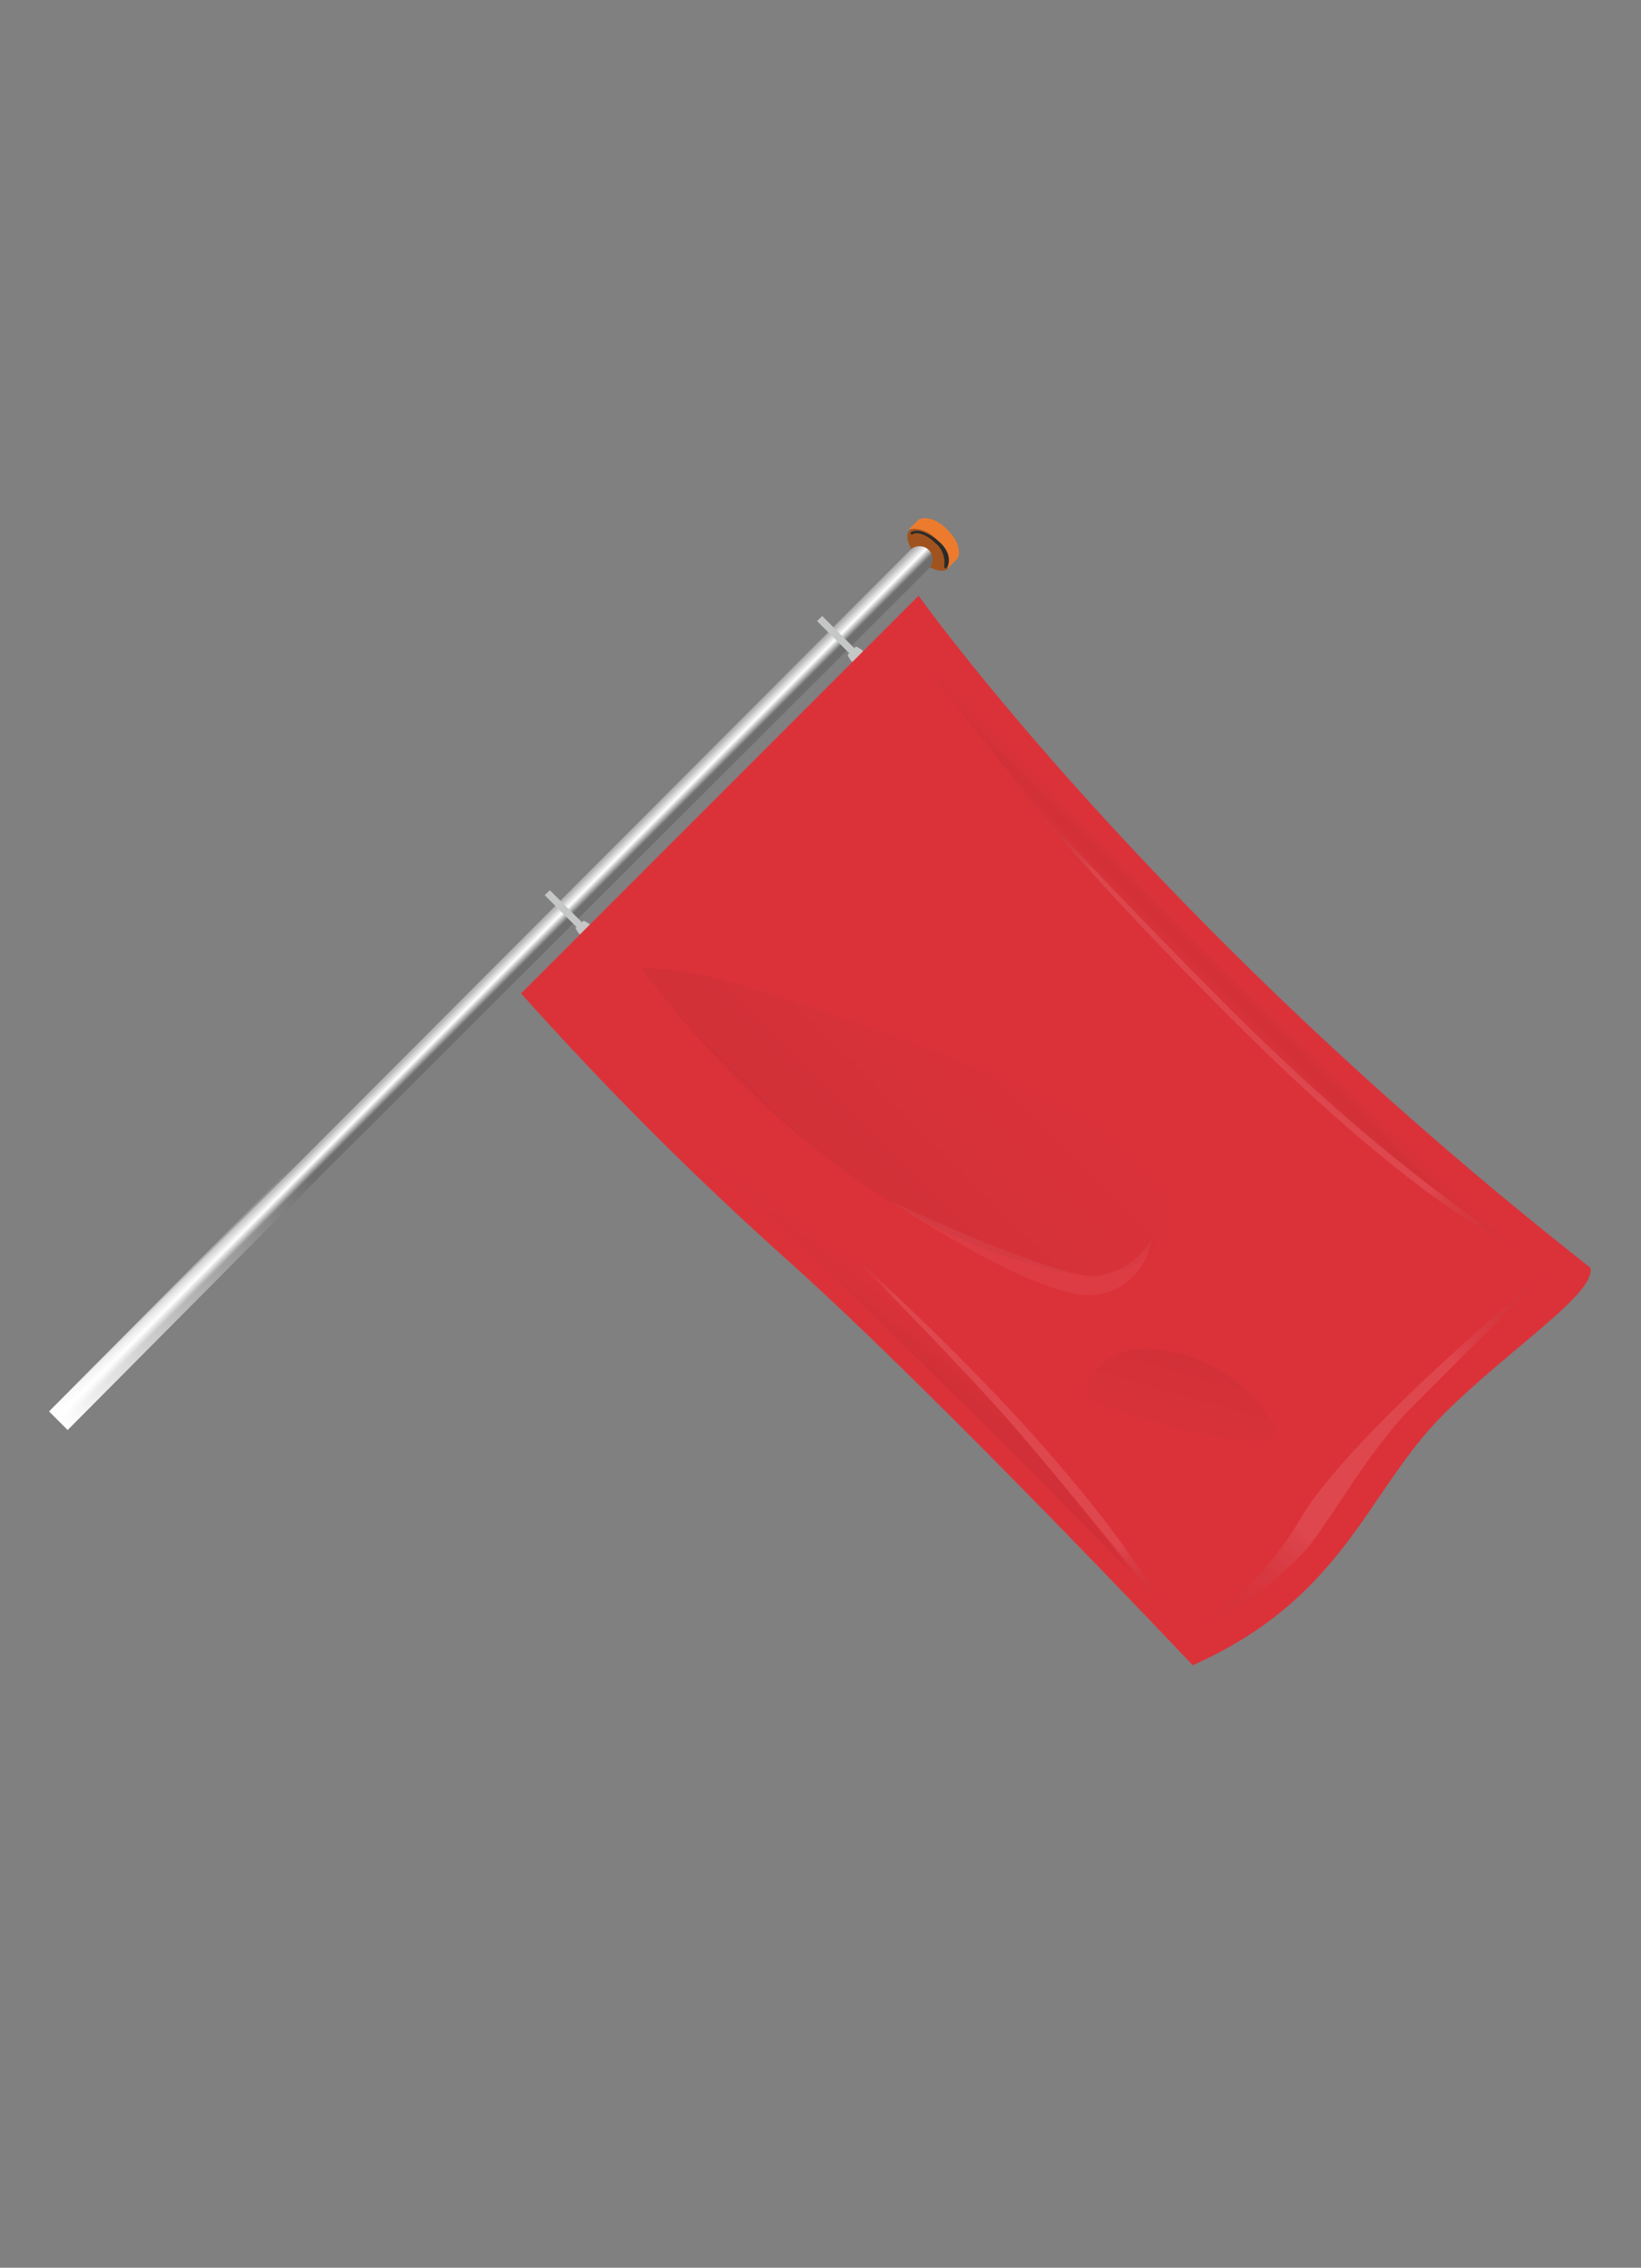 <?xml version="1.0" encoding="utf-8"?>
<!-- Generator: Adobe Illustrator 24.0.2, SVG Export Plug-In . SVG Version: 6.00 Build 0)  -->
<svg version="1.0" id="standaard_vlaggen" xmlns="http://www.w3.org/2000/svg" xmlns:xlink="http://www.w3.org/1999/xlink" x="0px"
	 y="0px" width="97px" height="134px" viewBox="0 0 97 134" style="enable-background:new 0 0 97 134;" xml:space="preserve">
<rect x="0" y="0" width="97" height="134" fill="#808080" stroke="none"/>
<style type="text/css">
	.st0{fill:#A1531F;}
	.st1{fill-rule:evenodd;clip-rule:evenodd;fill:url(#SVGID_1_);}
	.st2{fill-rule:evenodd;clip-rule:evenodd;fill:url(#Shape_5_copy_1_);enable-background:new    ;}
	.st3{fill-rule:evenodd;clip-rule:evenodd;fill:#ED7B2E;}
	.st4{fill-rule:evenodd;clip-rule:evenodd;fill:#2A2A29;}
	.st5{fill-rule:evenodd;clip-rule:evenodd;fill:#C5C6C6;}
	.st6{fill-rule:evenodd;clip-rule:evenodd;fill:#DB323A;}
	.st7{opacity:0.1;fill-rule:evenodd;clip-rule:evenodd;fill:url(#shine-2_1_);enable-background:new    ;}
	.st8{opacity:0.1;fill-rule:evenodd;clip-rule:evenodd;fill:url(#shine-3_1_);enable-background:new    ;}
	.st9{opacity:5.000000e-02;fill-rule:evenodd;clip-rule:evenodd;fill:url(#shine-4_1_);enable-background:new    ;}
	.st10{opacity:0.1;fill-rule:evenodd;clip-rule:evenodd;fill:url(#shine-5_1_);enable-background:new    ;}
	.st11{opacity:5.000000e-02;fill-rule:evenodd;clip-rule:evenodd;fill:url(#schaduw-2_1_);enable-background:new    ;}
	.st12{opacity:5.000000e-02;fill-rule:evenodd;clip-rule:evenodd;fill:url(#schaduw-3_1_);enable-background:new    ;}
	.st13{opacity:5.000000e-02;fill-rule:evenodd;clip-rule:evenodd;fill:url(#schaduw_copy_1_);enable-background:new    ;}
	.st14{opacity:5.000000e-02;fill-rule:evenodd;clip-rule:evenodd;fill:url(#schaduw-4_1_);enable-background:new    ;}
</style>
<g id="SVG_standaard_vlag">
	<g id="PAAL">
		<ellipse transform="matrix(0.707 -0.707 0.707 0.707 -6.895 48.298)" class="st0" cx="54.9" cy="32.5" rx="0.8" ry="1.6"/>
		
			<linearGradient id="SVGID_1_" gradientUnits="userSpaceOnUse" x1="28.886" y1="59.351" x2="30.443" y2="59.351" gradientTransform="matrix(0.707 0.707 0.707 -0.707 -33.693 79.066)">
			<stop  offset="0" style="stop-color:#9C9C9C"/>
			<stop  offset="0.438" style="stop-color:#FFFFFF"/>
			<stop  offset="0.746" style="stop-color:#6E6E6E"/>
			<stop  offset="1" style="stop-color:#6E6E6E"/>
		</linearGradient>
		<path class="st1" d="M4.2,84.2l-1-1l50.6-50.7c0.3-0.3,0.8-0.3,1.1,0c0.3,0.3,0.3,0.8,0,1.1L4.2,84.2z"/>
		
			<linearGradient id="Shape_5_copy_1_" gradientUnits="userSpaceOnUse" x1="29.665" y1="22.822" x2="29.665" y2="43.711" gradientTransform="matrix(0.707 0.707 0.707 -0.707 -33.693 79.066)">
			<stop  offset="0" style="stop-color:#FFFFFF"/>
			<stop  offset="1" style="stop-color:#FFFFFF;stop-opacity:0"/>
		</linearGradient>
		<path id="Shape_5_copy" class="st2" d="M4,84.5l-1.1-1.1l14.7-14.8l1.1,1.1L4,84.5z"/>
		<path class="st3" d="M56,33.6c0,0,0.4-0.7-0.6-1.7c-0.9-0.9-1.7-0.6-1.7-0.6l0.6-0.6c0,0,0.7-0.4,1.7,0.6c1,1,0.6,1.7,0.6,1.7
			L56,33.6z"/>
		<path class="st4" d="M55.9,33.6l-0.1-0.1c0.1-0.5-0.1-1.1-0.5-1.4c-0.6-0.6-1.2-0.7-1.4-0.5l-0.1-0.1c0.3-0.3,1-0.1,1.7,0.5
			S56.2,33.3,55.9,33.6z"/>
	</g>
	<path id="hangers" class="st5" d="M35,54.8c-0.1-0.2-0.3-0.3-0.5-0.4l-0.1,0.1l-1.9-1.9l-0.3,0.3l1.9,1.9L34,54.8
		c0.1,0.2,0.2,0.4,0.4,0.5c0.1,0.2,0.3,0.3,0.5,0.4l0.4-0.4C35.3,55.1,35.1,54.9,35,54.8z M51.1,38.6c-0.1-0.2-0.3-0.3-0.5-0.4
		l-0.1,0.1l-1.9-1.9l-0.3,0.3l1.9,1.9l-0.1,0.1c0.1,0.2,0.2,0.4,0.4,0.5c0.1,0.2,0.3,0.3,0.5,0.4l0.4-0.4
		C51.4,38.9,51.3,38.8,51.1,38.6L51.1,38.6z"/>
	<path id="vlagkleur" class="st6" d="M30.8,58.7c5,5.6,10.3,10.9,15.9,15.9c9,8.1,23.8,23.8,23.8,23.8c9-4,10.3-10.3,14.8-14.8
		c3.9-3.9,9.1-7.2,8.7-8.7C68,54.5,54.3,35.2,54.3,35.2S30.8,58.7,30.8,58.7z"/>
	<g id="shine">
		
			<radialGradient id="shine-2_1_" cx="93.912" cy="81.51" r="18.98" gradientTransform="matrix(0.551 0.551 0.551 -0.551 -14.974 78.807)" gradientUnits="userSpaceOnUse">
			<stop  offset="0" style="stop-color:#FFFFFF"/>
			<stop  offset="0.449" style="stop-color:#FFFFFF"/>
			<stop  offset="1" style="stop-color:#181716;stop-opacity:0"/>
		</radialGradient>
		<path id="shine-2" class="st7" d="M76.9,91.9c-3.4,3.4-5.8,4-5.8,4c2.4-1.6,4.4-3.8,5.8-6.2c2.9-5,14.9-14.9,14.9-14.9l-8.3,8.3
			C80.7,85.9,78.3,90.5,76.9,91.9z"/>
		
			<radialGradient id="shine-3_1_" cx="72.209" cy="62.614" r="18.5" gradientTransform="matrix(0.551 0.551 0.551 -0.551 -14.974 78.807)" gradientUnits="userSpaceOnUse">
			<stop  offset="0" style="stop-color:#FFFFFF"/>
			<stop  offset="0.69" style="stop-color:#FFFFFF"/>
			<stop  offset="1" style="stop-color:#181716;stop-opacity:0"/>
		</radialGradient>
		<path id="shine-3" class="st8" d="M57.3,80.8C65.9,89.5,68.8,95,68.8,95s-6.4-7.9-9.2-11.1s-9.9-10.4-9.9-10.4
			S54.5,77.9,57.3,80.8z"/>
		
			<linearGradient id="shine-4_1_" gradientUnits="userSpaceOnUse" x1="63.231" y1="66.665" x2="60.213" y2="76.009" gradientTransform="matrix(0.707 0.707 0.707 -0.707 -33.693 79.066)">
			<stop  offset="0" style="stop-color:#FFFFFF"/>
			<stop  offset="0.69" style="stop-color:#FFFFFF"/>
			<stop  offset="1" style="stop-color:#181716;stop-opacity:0"/>
		</linearGradient>
		<path id="shine-4" class="st9" d="M64.8,76.5C61.6,77,52.7,71,52.7,71s9.8,4.6,12.1,4.4c1.4-0.2,2.6-1,3.3-2.2
			C67.8,74.9,66.5,76.3,64.8,76.5z"/>
		
			<radialGradient id="shine-5_1_" cx="64.961" cy="98.099" r="25.436" gradientTransform="matrix(0.551 0.551 0.551 -0.551 -14.974 78.807)" gradientUnits="userSpaceOnUse">
			<stop  offset="0" style="stop-color:#FFFFFF"/>
			<stop  offset="0.69" style="stop-color:#FFFFFF"/>
			<stop  offset="1" style="stop-color:#181716;stop-opacity:0"/>
		</radialGradient>
		<path id="shine-5" class="st10" d="M72.7,60.1c11.9,11.9,17,13.6,17,13.6s-6.7-3.9-16.7-13.8c-7.7-7.7-12.5-13-12.5-13
			S64,51.4,72.7,60.1z"/>
	</g>
	<g id="schaduw">
		
			<linearGradient id="schaduw-2_1_" gradientUnits="userSpaceOnUse" x1="58.741" y1="88.624" x2="58.741" y2="90.984" gradientTransform="matrix(0.707 0.707 0.707 -0.707 -33.693 79.066)">
			<stop  offset="0" style="stop-color:#181716;stop-opacity:0"/>
			<stop  offset="0.5" style="stop-color:#181716"/>
			<stop  offset="1" style="stop-color:#181716;stop-opacity:0"/>
		</linearGradient>
		<path id="schaduw-2" class="st11" d="M88.3,73c-1.7-1.7-10-7-19.5-16.7c-6.3-6.4-11.6-14-13.6-16.2c0.1,0,0.4-0.1,0.5-0.2
			c0.1,0,0.1,0,0.1,0c2.1,2.2,8.4,9.2,15.1,16c4.7,4.7,15.9,15.3,17.6,17l-0.1,0l-0.1,0L88.3,73L88.3,73z"/>
		
			<linearGradient id="schaduw-3_1_" gradientUnits="userSpaceOnUse" x1="51.707" y1="65.459" x2="51.707" y2="78.975" gradientTransform="matrix(0.707 0.707 0.707 -0.707 -33.693 79.066)">
			<stop  offset="0" style="stop-color:#181716"/>
			<stop  offset="1" style="stop-color:#181716;stop-opacity:0"/>
		</linearGradient>
		<path id="schaduw-3" class="st12" d="M62.4,75.1c4.7,1.1,6.9-1.5,6.4-4.5c-0.5-3-9.8-7.7-24.4-12.2c-2.1-0.7-4.3-1.2-6.5-1.2
			C37.9,57.1,47.9,71.8,62.4,75.1z"/>
		
			<linearGradient id="schaduw_copy_1_" gradientUnits="userSpaceOnUse" x1="74.096" y1="73.779" x2="77.999" y2="66.771" gradientTransform="matrix(0.707 0.707 0.707 -0.707 -33.693 79.066)">
			<stop  offset="0" style="stop-color:#181716"/>
			<stop  offset="1" style="stop-color:#181716;stop-opacity:0"/>
		</linearGradient>
		<path id="schaduw_copy" class="st13" d="M71,80.4c1.8,0.8,3.4,2.1,4.3,3.9c0.6,1.3-2.6,1.1-8.4-0.7c-1-0.3-1.9-0.7-2.8-1.1
			C64,82.4,64.9,78,71,80.4z"/>
		
			<linearGradient id="schaduw-4_1_" gradientUnits="userSpaceOnUse" x1="58.871" y1="60.844" x2="58.59" y2="62.84" gradientTransform="matrix(0.707 0.707 0.707 -0.707 -33.693 79.066)">
			<stop  offset="0" style="stop-color:#181716"/>
			<stop  offset="1" style="stop-color:#181716;stop-opacity:0"/>
		</linearGradient>
		<path id="schaduw-4" class="st14" d="M36.1,62.4c0.7,0.5,11.8,9.4,17.1,14.7c5,5,9.6,10.3,13.8,16c0,0-6.8-7-14.9-14.9
			c-4-3.9-15.5-14.9-16.9-16.2C35.5,62,35.8,62.1,36.1,62.4z"/>
	</g>
</g>
</svg>

